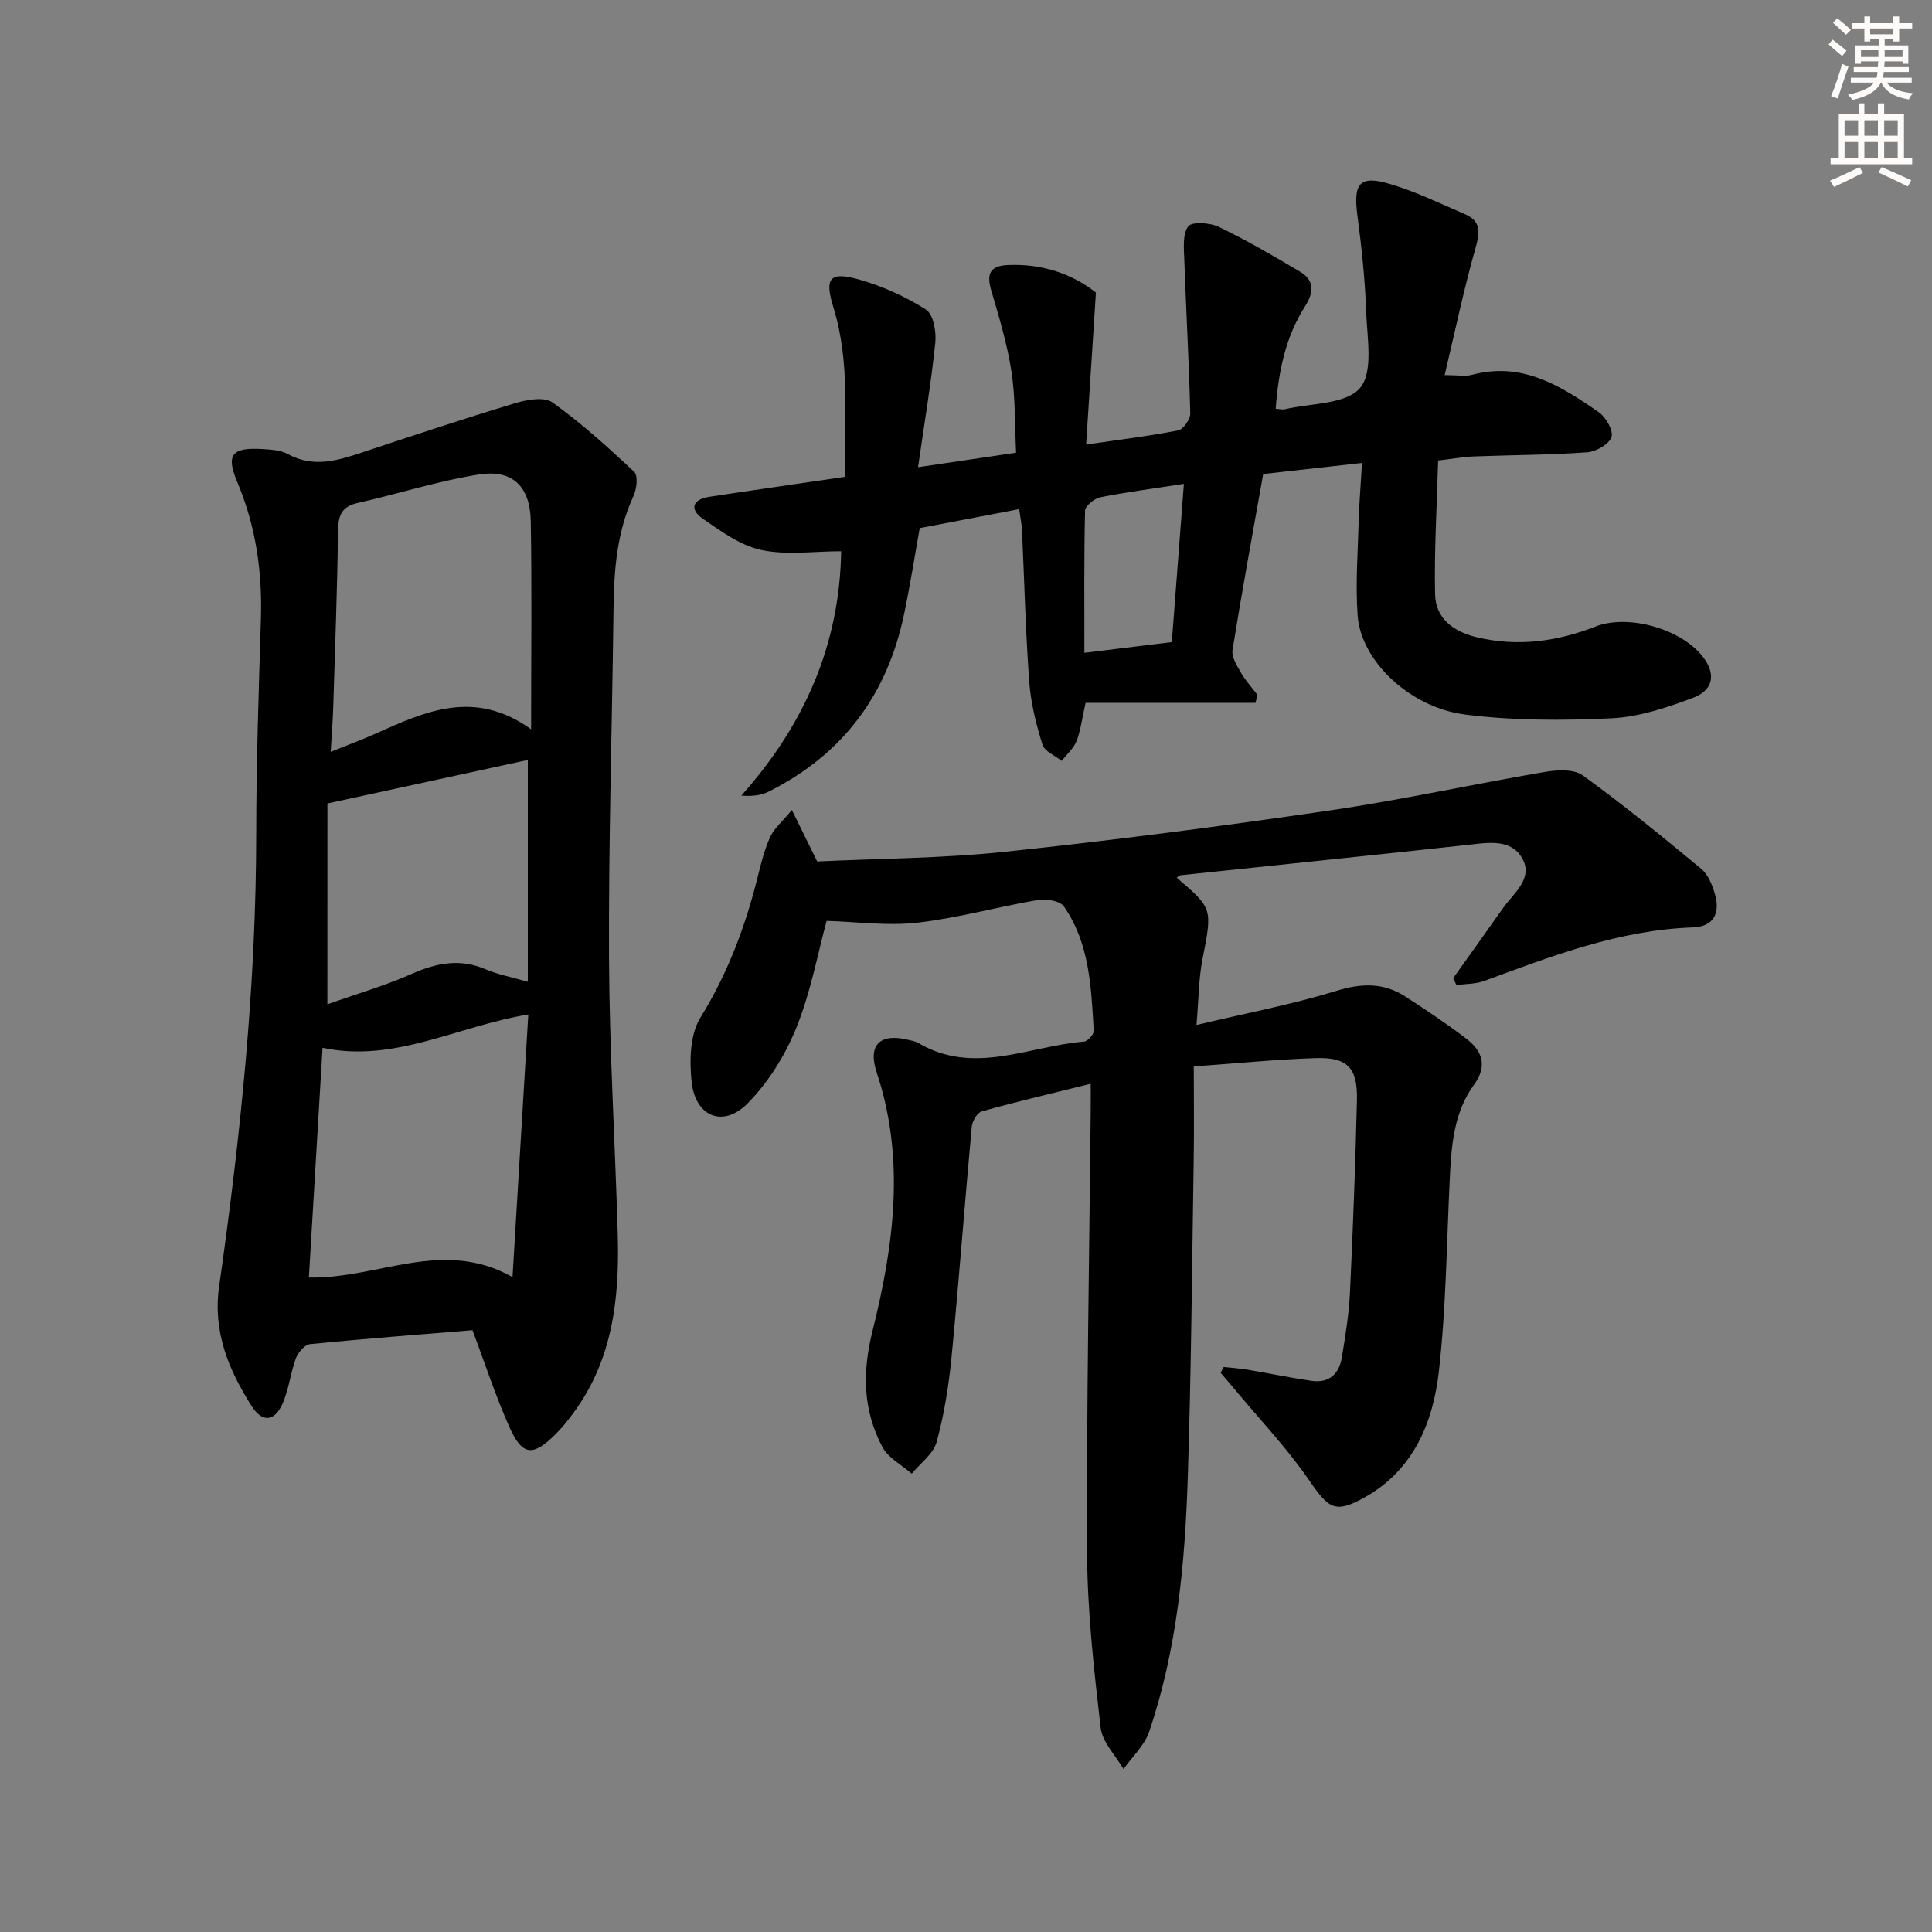 <svg enable-background="new 0 0 400 400" viewBox="0 0 400 400" xmlns="http://www.w3.org/2000/svg"><rect x="0" y="0" width="400" height="400" fill="#808080" stroke="none"/><g fill="#000001"><path d="m243.65 181.74c7.48 6.39 7.35 6.36 5.3 16.91-.78 4.02-.77 8.2-1.23 13.56 10.27-2.44 19.8-4.25 29.02-7.08 5.23-1.61 9.76-1.69 14.24 1.2 4.32 2.79 8.61 5.66 12.69 8.79 3.29 2.53 4.29 5.64 1.5 9.47-4.21 5.78-4.68 12.63-5.01 19.48-.65 13.28-.76 26.63-2.25 39.81-1.2 10.6-5.22 20.43-15.32 26.11-6.17 3.47-7.51 2.36-11.52-3.48-4.58-6.67-10.23-12.6-15.42-18.84-.96-1.16-1.95-2.29-2.93-3.44.21-.4.42-.81.64-1.21 1.66.19 3.34.29 4.98.57 4.4.74 8.77 1.65 13.18 2.3 3.64.54 5.74-1.42 6.3-4.86.72-4.42 1.45-8.86 1.67-13.32.63-13.3 1.13-26.61 1.45-39.92.16-6.71-1.94-8.93-8.53-8.72-8.12.26-16.21 1.08-25.25 1.72 0 6.66.08 12.76-.01 18.85-.35 21.97-.51 43.95-1.22 65.91-.58 17.95-2.18 35.85-8.02 53.01-.97 2.84-3.49 5.15-5.3 7.71-1.64-2.85-4.39-5.56-4.73-8.56-1.39-12.03-2.76-24.15-2.81-36.24-.13-30.47.45-60.94.75-91.42.02-1.65 0-3.29 0-5.67-7.83 1.94-15.23 3.68-22.54 5.71-.94.26-1.99 2.03-2.09 3.18-1.46 15.88-2.64 31.8-4.18 47.67-.58 5.92-1.52 11.88-3.09 17.61-.68 2.47-3.37 4.39-5.15 6.56-2.08-1.82-4.89-3.25-6.09-5.54-4-7.61-4.2-15.35-2.03-24.03 4.39-17.58 6.84-35.52.87-53.47-1.92-5.78.69-8.26 6.67-6.75.64.16 1.34.26 1.89.59 11.49 6.83 22.92.66 34.36-.26.76-.06 2.06-1.5 2.01-2.23-.53-8.94-.83-18.03-6.16-25.73-.81-1.18-3.67-1.65-5.4-1.36-8.34 1.42-16.56 3.74-24.94 4.7-6.22.71-12.63-.19-18.81-.37-1.83 6.72-3.28 14.73-6.27 22.13-2.29 5.68-5.79 11.29-10.07 15.64-5.04 5.12-10.81 2.82-11.6-4.39-.48-4.39-.37-9.83 1.81-13.35 5.7-9.22 9.37-19.02 11.93-29.4.67-2.74 1.38-5.52 2.55-8.06.8-1.74 2.44-3.09 4.46-5.53 1.97 4.02 3.4 6.91 5.24 10.66 12.61-.61 25.77-.63 38.79-2 22.44-2.37 44.84-5.28 67.17-8.54 14.92-2.18 29.68-5.44 44.56-7.98 2.59-.44 6.09-.67 7.96.68 8.45 6.1 16.53 12.72 24.56 19.37 1.41 1.17 2.26 3.31 2.81 5.17 1.15 3.9-.14 6.79-4.55 6.95-15.24.54-29.18 5.92-43.21 11.09-1.78.65-3.82.58-5.74.85-.23-.48-.45-.96-.68-1.43 3.43-4.81 6.88-9.61 10.28-14.45 2.22-3.16 6.42-6.18 4-10.39-2.36-4.11-7.09-3.21-11.31-2.75-19.81 2.17-39.65 4.19-59.47 6.29-.26.03-.48.34-.71.52z"/><path d="m281.99 95.85c-7.13.8-13.64 1.52-20.46 2.29-2.19 12.32-4.41 24.36-6.35 36.45-.23 1.43.9 3.21 1.72 4.64.95 1.65 2.27 3.1 3.43 4.63-.13.55-.25 1.1-.38 1.65-11.75 0-23.51 0-35.19 0-.79 3.5-1.04 5.83-1.88 7.93-.62 1.53-2.03 2.75-3.08 4.1-1.38-1.12-3.55-1.99-3.98-3.39-1.3-4.22-2.41-8.62-2.73-13.01-.76-10.45-1.01-20.93-1.5-31.4-.06-1.29-.34-2.56-.59-4.33-6.96 1.33-13.56 2.59-20.58 3.93-1.07 5.95-2.01 11.99-3.27 17.95-3.5 16.67-12.77 29.01-28.08 36.64-1.49.74-3.23.96-5.6.8 13.09-14.64 20.38-31.3 20.68-50.6-5.62 0-11.28.85-16.52-.26-4.32-.92-8.35-3.87-12.13-6.48-2.81-1.94-2.13-4 1.34-4.53 9.19-1.4 18.39-2.71 28.06-4.13-.16-11.75 1.22-23.55-2.35-35.08-1.87-6.05-.83-7.52 5.35-5.77 4.82 1.37 9.57 3.52 13.8 6.2 1.52.97 2.18 4.56 1.95 6.82-.86 8.35-2.26 16.64-3.58 25.83 7.47-1.1 13.61-2.01 20.3-3-.28-5.67-.12-11.31-.96-16.8-.87-5.69-2.56-11.28-4.19-16.82-1-3.41-.27-5.07 3.45-5.24 7.15-.32 13.41 1.89 18.23 5.7-.68 10.6-1.33 20.62-2.03 31.47 7.08-1.04 13.11-1.76 19.05-2.93 1.07-.21 2.54-2.31 2.51-3.5-.25-10.58-.86-21.16-1.23-31.74-.08-2.39-.41-5.34.8-7 .74-1.02 4.51-.78 6.34.1 5.76 2.77 11.31 6 16.81 9.27 3 1.78 2.91 4.27 1.07 7.14-4.11 6.43-5.54 13.65-6.1 21.25.91.06 1.41.21 1.85.11 5.39-1.29 12.7-.99 15.61-4.41 2.81-3.32 1.45-10.49 1.26-15.95-.23-6.62-.94-13.24-1.81-19.82-.87-6.57.45-8.33 6.64-6.5 5.37 1.58 10.49 4.07 15.66 6.3 3.32 1.43 3.08 3.75 2.16 6.99-2.42 8.51-4.22 17.19-6.39 26.31 2.77 0 4.3.31 5.64-.05 10.36-2.8 18.42 2.28 26.26 7.73 1.48 1.03 3.08 3.83 2.64 5.14-.5 1.49-3.18 3.03-5.01 3.16-7.8.56-15.63.56-23.45.86-2.13.08-4.25.47-7.43.84-.25 9.33-.83 18.54-.63 27.73.11 5.11 3.98 7.78 8.77 8.9 8.39 1.97 16.53.85 24.44-2.25 6.95-2.72 18.42.65 22.62 6.8 2.25 3.29 1.69 6.43-2.51 7.99-5.38 2.01-11.1 3.93-16.76 4.2-10.08.48-20.33.5-30.32-.77-11.59-1.47-21.63-11.22-22.28-20.53-.47-6.61.06-13.3.24-19.95.11-3.67.42-7.28.67-11.61zm-57.48 39.31c6.12-.75 12.09-1.48 18.1-2.22.86-11.21 1.66-21.75 2.5-32.76-6.24.96-11.8 1.68-17.28 2.77-1.24.25-3.15 1.78-3.18 2.76-.23 9.61-.14 19.22-.14 29.45z"/><path d="m97.82 275.4c-11.14.92-22.4 1.77-33.64 2.89-1.09.11-2.47 1.72-2.92 2.93-1.14 3.09-1.45 6.51-2.8 9.48-1.66 3.64-4.17 3.84-6.31.49-4.81-7.53-8.12-15.48-6.78-24.86 4.44-31.13 7.67-62.36 7.68-93.86.01-14.81.53-29.62.97-44.43.29-9.78-1.06-19.17-4.9-28.25-2.39-5.67-1.1-7.19 5.15-6.82 1.8.11 3.81.21 5.32 1.04 5.26 2.88 10.23 1.38 15.34-.32 10.55-3.51 21.11-7.01 31.75-10.22 2.43-.73 6-1.37 7.69-.16 6 4.31 11.54 9.31 16.93 14.38.83.78.53 3.56-.14 5-3.46 7.46-4.04 15.33-4.14 23.37-.29 24.15-1.04 48.29-.93 72.44.09 19.08 1.27 38.16 1.81 57.25.37 13.16-1.08 25.94-9.31 36.96-1.09 1.46-2.24 2.91-3.53 4.19-4.7 4.69-6.88 4.57-9.55-1.34-2.89-6.45-5.07-13.21-7.69-20.16zm-33.87-10.9c14.42.29 27.65-8.26 42.16-.09 1.14-18.92 2.19-36.44 3.27-54.37-14.77 2.42-27.71 10.07-42.6 6.89-.97 16.33-1.9 31.86-2.83 47.57zm46.01-113.51c0-15.48.17-29.27-.07-43.06-.12-7.18-3.75-10.78-10.69-9.7-8.45 1.32-16.69 4.01-25.07 5.88-3.24.72-4.08 2.41-4.13 5.56-.18 12.28-.63 24.56-1.01 36.85-.09 2.83-.32 5.66-.52 9.14 3.78-1.53 6.57-2.55 9.27-3.76 10.26-4.59 20.49-9.34 32.22-.91zm-42.18 56.94c6.11-2.17 11.97-3.87 17.51-6.32 5.1-2.25 9.93-3.21 15.25-.93 2.53 1.09 5.3 1.59 8.74 2.59 0-15.85 0-31.07 0-45.93-13.31 2.89-26.91 5.85-41.49 9.01-.01 12.49-.01 26.37-.01 41.58z"/></g><path d="m378.6 9.2.8-1c.9.7 1.9 1.4 2.9 2.3l-.9 1.1c-1.1-.9-2-1.7-2.8-2.4zm.5 10.7c.9-2.1 1.6-4.3 2.3-6.7.4.2.8.4 1.3.6-.7 2.1-1.5 4.3-2.2 6.6zm.4-15.2.9-.9c1 .8 2 1.6 2.8 2.4l-1 1c-1-.9-1.9-1.8-2.7-2.5zm12.5-1.3h1.2v1.4h2.7v1.1h-2.7v2.7h-1.2v-.5h-1.8v1.3h4.9v3.8h-1.2v-.5h-3.7c0 .4-.1.9-.1 1.2h5.1v1h-5.2c0 .5-.1.9-.2 1.2h6v1h-5.2c1.1 1.3 2.9 2 5.5 2.2-.4.4-.7.8-.9 1.3-2.9-.5-4.8-1.6-5.7-3.5h-.1c-.8 1.7-2.7 2.9-5.9 3.6-.2-.4-.6-.8-.9-1.1 2.8-.6 4.6-1.4 5.4-2.5h-4.8v-1h5.3c.1-.3.2-.7.2-1.2h-4.9v-1h5c0-.4 0-.8.1-1.2h-3.6v.5h-1.2v-3.8h4.9v-1.3h-1.8v.5h-1.2v-2.7h-2.6v-1.1h2.6v-1.4h1.2v1.4h4.7v-1.4zm-6.7 8.4h3.6c0-.4 0-.9 0-1.4h-3.6zm1.9-4.7h4.7v-1.2h-4.7zm6.7 3.3h-3.7v1.4h3.7z" fill="#fcfbfa"/><path d="m384.7 21.4h1.3v2.2h2.8v-2.2h1.3v2.2h4.1v9.1h1.7v1.3h-16.9v-1.3h1.7v-9.1h4.1v-2.2zm.3 13.2.7 1.2c-1.8.9-3.8 1.9-6 2.9-.2-.4-.5-.8-.8-1.3 2.4-1 4.4-2 6.1-2.8zm-3.1-6.5h2.8v-3.2h-2.8zm0 4.6h2.8v-3.3h-2.8zm4.1-4.6h2.8v-3.2h-2.8zm0 4.6h2.8v-3.3h-2.8zm3.6 1.9c2.1.9 4.1 1.8 6.1 2.7l-.7 1.3c-2.2-1.1-4.2-2-6.1-2.9zm3.3-9.7h-2.8v3.2h2.8zm-2.8 7.8h2.8v-3.3h-2.8z" fill="#fcfbfa"/></svg>
